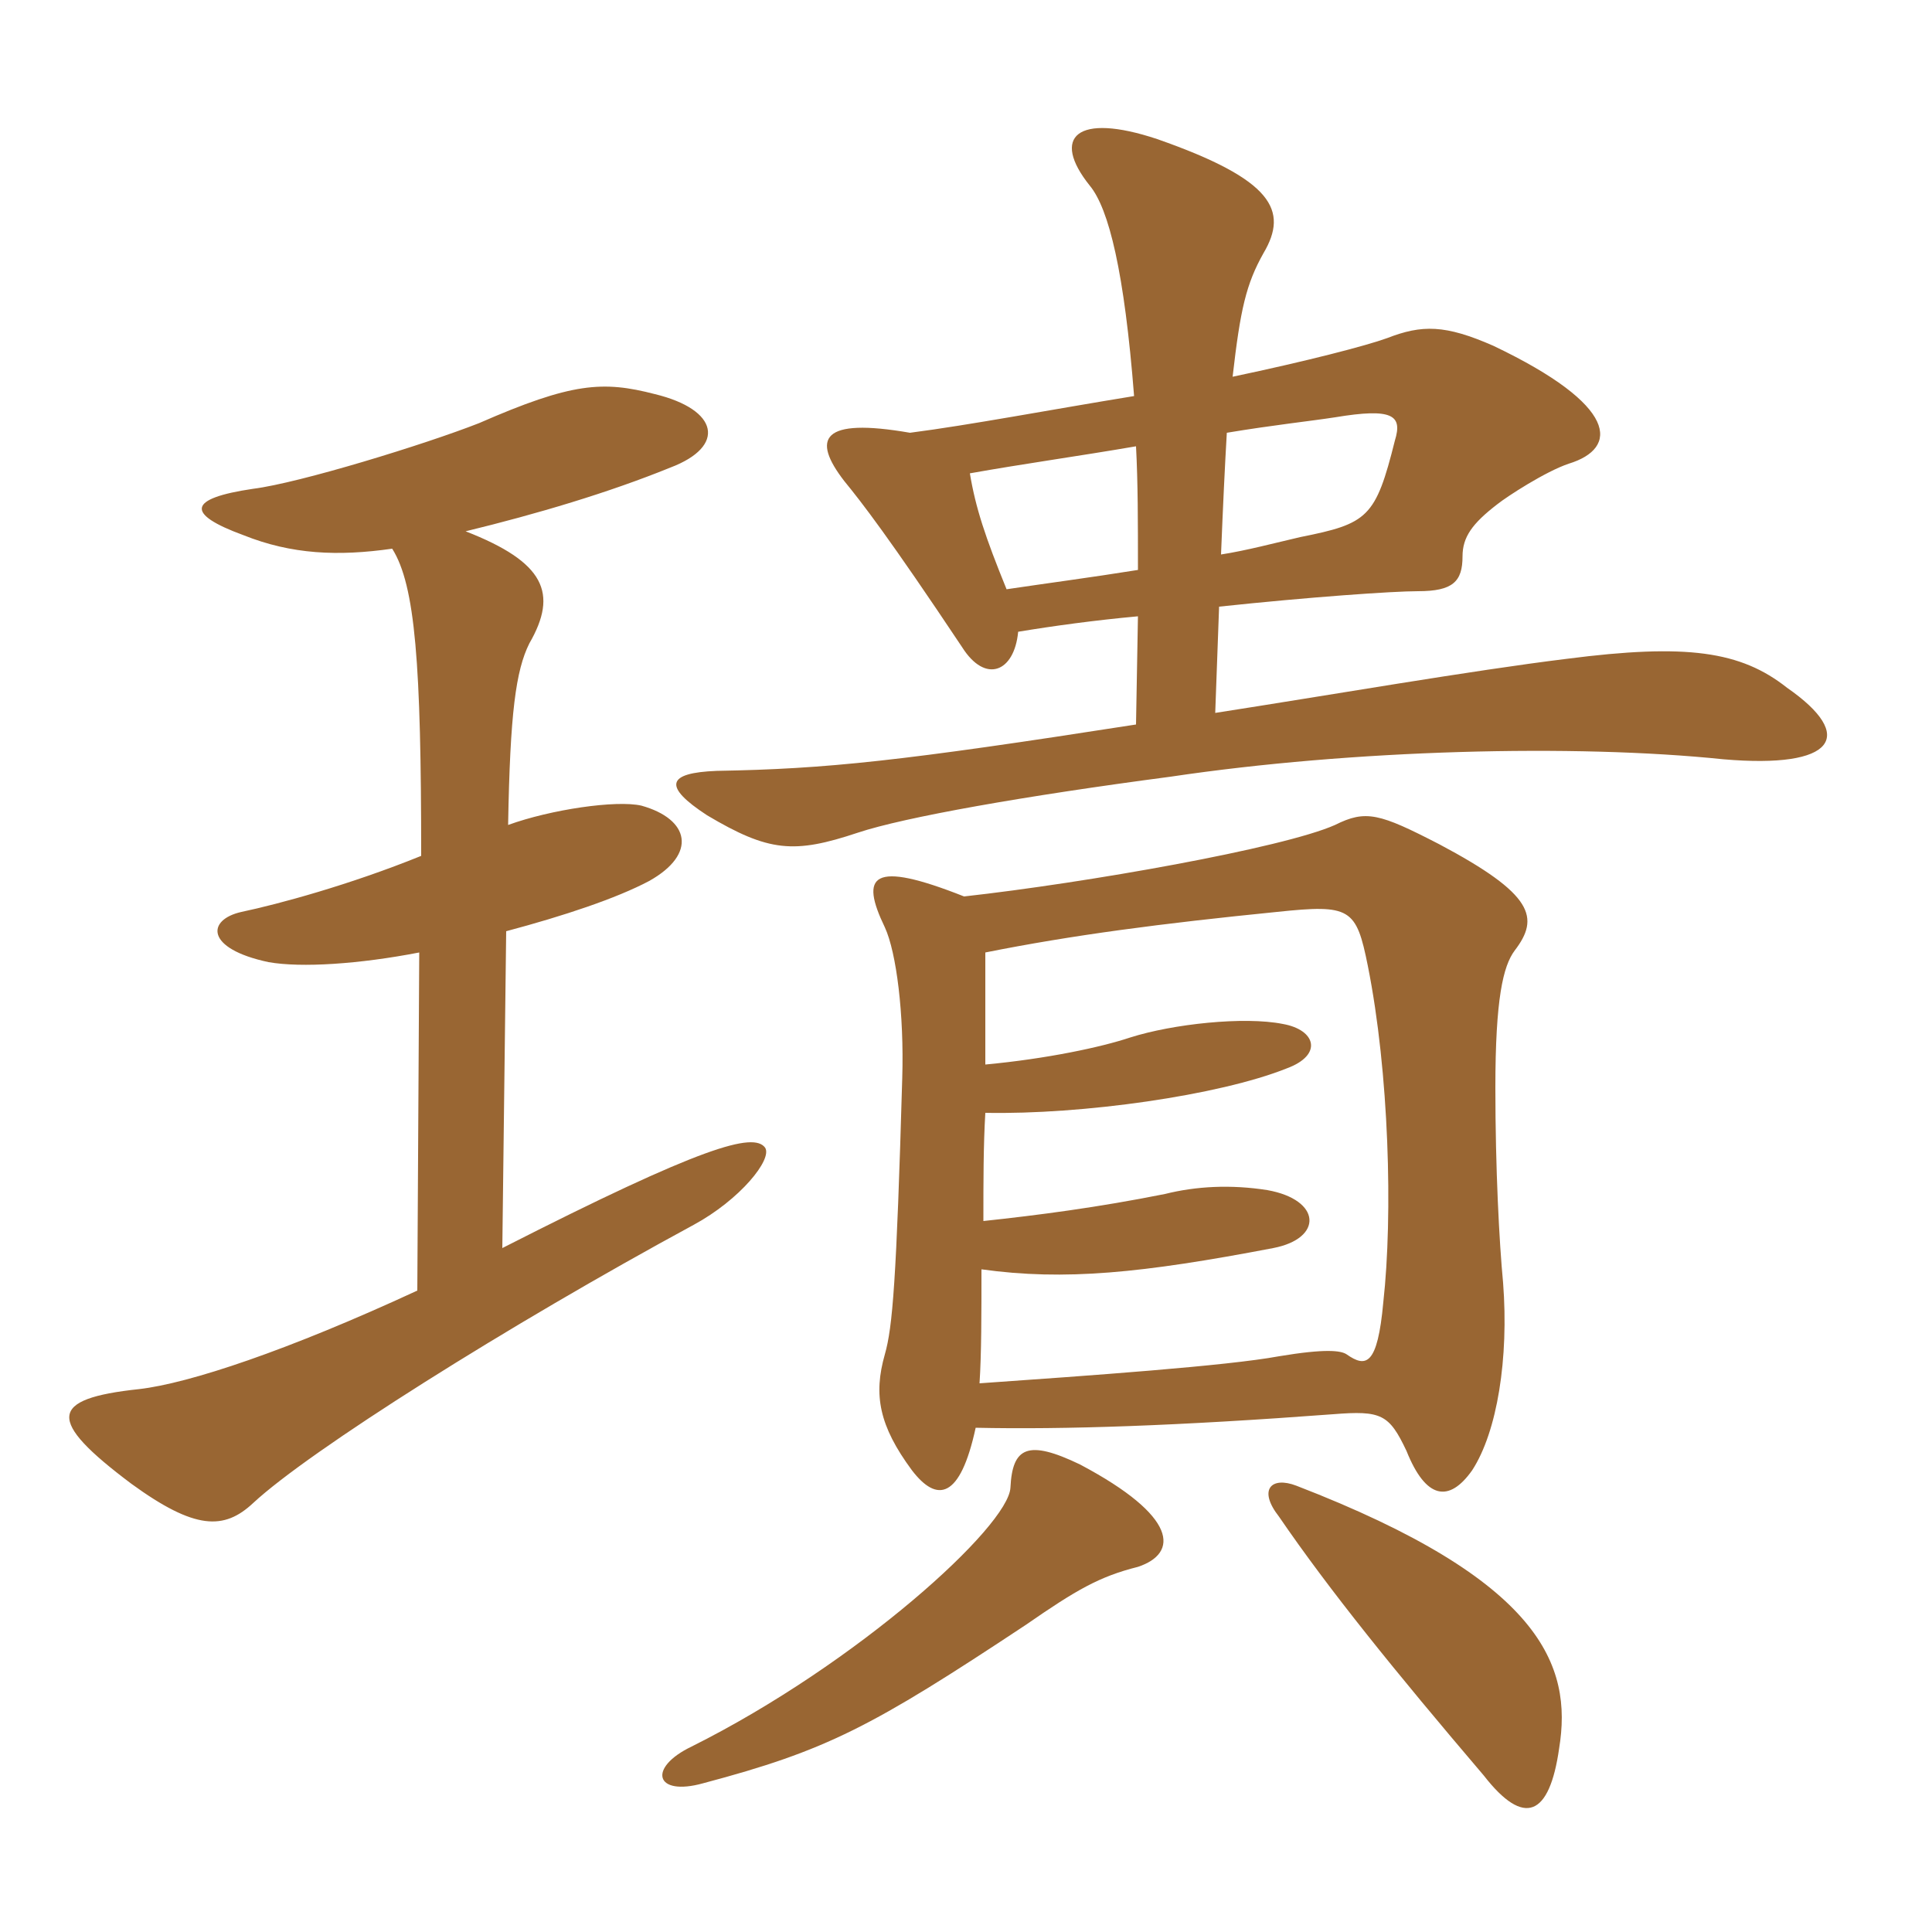 <svg xmlns="http://www.w3.org/2000/svg" xmlns:xlink="http://www.w3.org/1999/xlink" width="150" height="150"><path fill="#996633" padding="10" d="M121.05 135.75C122.10 129.30 119.70 122.70 100.65 115.35C98.70 114.60 97.65 115.65 99.30 117.75C103.20 123.45 108.30 129.75 115.20 137.85C118.35 141.90 120.30 141 121.05 135.75ZM88.35 121.65C91.50 120.60 91.50 117.75 83.85 113.70C79.80 111.75 78.60 112.35 78.45 115.50C78.30 118.50 66.60 129.15 53.70 135.60C50.25 137.25 50.85 139.50 54.60 138.45C64.20 135.90 67.65 134.10 79.65 126.15C83.55 123.45 85.35 122.40 88.35 121.65ZM94.80 43.05C94.95 39.30 95.10 36.15 95.25 33.60C98.85 33 101.70 32.70 103.65 32.40C108.15 31.65 108.90 32.25 108.30 34.20C106.80 40.20 106.20 40.65 100.95 41.70C99 42.15 96.75 42.75 94.80 43.05ZM79.05 49.05C81.75 48.60 85.05 48.15 88.35 47.85L88.20 56.25C69.90 59.10 64.20 59.70 55.65 59.85C51.75 60 51.45 61.05 54.90 63.30C59.70 66.15 61.65 66.30 66.60 64.65C70.20 63.45 79.50 61.80 90.90 60.30C105 58.20 122.25 57.75 133.80 58.95C142.50 59.70 144.15 57.15 138.75 53.40C135.15 50.55 130.95 49.95 121.65 51.15C114.30 52.05 103.05 54 94.35 55.35L94.65 47.10C101.70 46.35 108.15 45.90 110.10 45.90C112.80 45.90 113.55 45.15 113.55 43.20C113.55 41.70 114.30 40.65 116.25 39.15C117 38.55 120 36.60 121.80 36C125.70 34.80 125.70 31.50 115.95 26.85C112.20 25.20 110.40 25.20 107.70 26.25C106.05 26.85 101.40 28.05 95.70 29.25C96.30 24 96.75 22.05 98.10 19.65C100.05 16.35 98.85 13.95 89.85 10.80C83.55 8.70 81.60 10.65 84.60 14.40C86.10 16.20 87.30 21.15 88.05 30.75C81.60 31.80 75.30 33 70.65 33.60C63.75 32.40 63 34.05 65.55 37.35C66.90 39 69 41.70 74.70 50.25C76.50 53.10 78.75 52.20 79.05 49.05ZM75.30 36.75C79.50 36 83.85 35.40 88.20 34.65C88.35 37.50 88.35 40.50 88.35 44.25C84.60 44.85 81.15 45.30 78.15 45.75C76.50 41.70 75.75 39.45 75.30 36.75ZM75.75 110.85C82.65 111 91.50 110.70 103.50 109.80C107.25 109.50 107.85 109.80 109.20 112.65C110.70 116.40 112.50 116.70 114.30 114.15C116.25 111.15 117.15 105.45 116.70 99.60C116.40 96.45 116.10 90.75 116.10 84.45C116.10 77.55 116.70 75 117.60 73.80C119.55 71.25 119.10 69.45 111.75 65.55C107.10 63.15 106.05 62.85 103.65 64.05C99.60 65.85 84.30 68.55 74.85 69.60C67.65 66.75 66.75 67.95 68.70 72C69.60 73.95 70.20 78.75 70.05 83.70C69.60 99.45 69.30 103.05 68.70 105.15C67.80 108.30 68.25 110.70 70.80 114.15C72.75 116.70 74.55 116.40 75.75 110.85ZM76.50 82.65C76.50 79.50 76.50 76.35 76.50 73.95C83.25 72.60 90.15 71.70 99.15 70.80C104.85 70.20 105.30 70.50 106.20 75C107.85 83.25 108.15 94.35 107.40 101.10C106.95 106.05 106.05 106.20 104.55 105.15C104.10 104.85 102.90 104.70 99.30 105.30C95.25 106.05 84.60 106.80 76.05 107.40C76.20 105.15 76.20 102 76.20 98.55C82.65 99.45 88.65 98.85 98.85 96.90C102.75 96.15 102.60 93.15 98.40 92.40C95.55 91.95 92.85 92.10 90.45 92.70C85.20 93.75 80.55 94.35 76.35 94.80C76.35 91.65 76.35 88.95 76.50 86.40C84 86.55 94.65 85.05 99.90 82.95C102.75 81.90 102.15 79.95 99.60 79.50C96.60 78.90 91.05 79.50 87.75 80.55C85.50 81.30 81.30 82.20 76.50 82.65ZM36.15 41.25C41.70 39.90 47.25 38.25 52.05 36.30C56.40 34.65 55.80 31.80 50.85 30.60C46.80 29.55 44.40 29.70 37.20 32.85C33 34.50 23.25 37.50 19.65 37.95C14.55 38.70 14.40 39.90 18.90 41.55C22.65 43.05 26.25 43.20 30.45 42.60C32.25 45.45 32.70 51.60 32.70 66.45C27.15 68.70 21.60 70.20 18.75 70.80C16.05 71.40 15.90 73.65 20.85 74.70C23.40 75.15 27.90 74.85 32.55 73.95L32.40 100.20C22.35 104.85 14.70 107.40 10.80 107.85C3.75 108.60 3.60 110.25 10.20 115.20C15.15 118.80 17.40 118.80 19.65 116.70C24 112.65 39.45 102.90 53.85 95.10C57.45 93.15 60 90 59.40 89.10C58.50 87.90 54.60 88.95 39 96.90L39.30 72.30C43.80 71.10 47.85 69.75 50.40 68.40C54.15 66.30 53.55 63.60 49.80 62.55C47.85 62.10 42.75 62.85 39.45 64.05C39.60 55.35 40.05 52.05 41.10 49.95C43.35 46.05 42.30 43.65 36.15 41.25Z"/></svg>